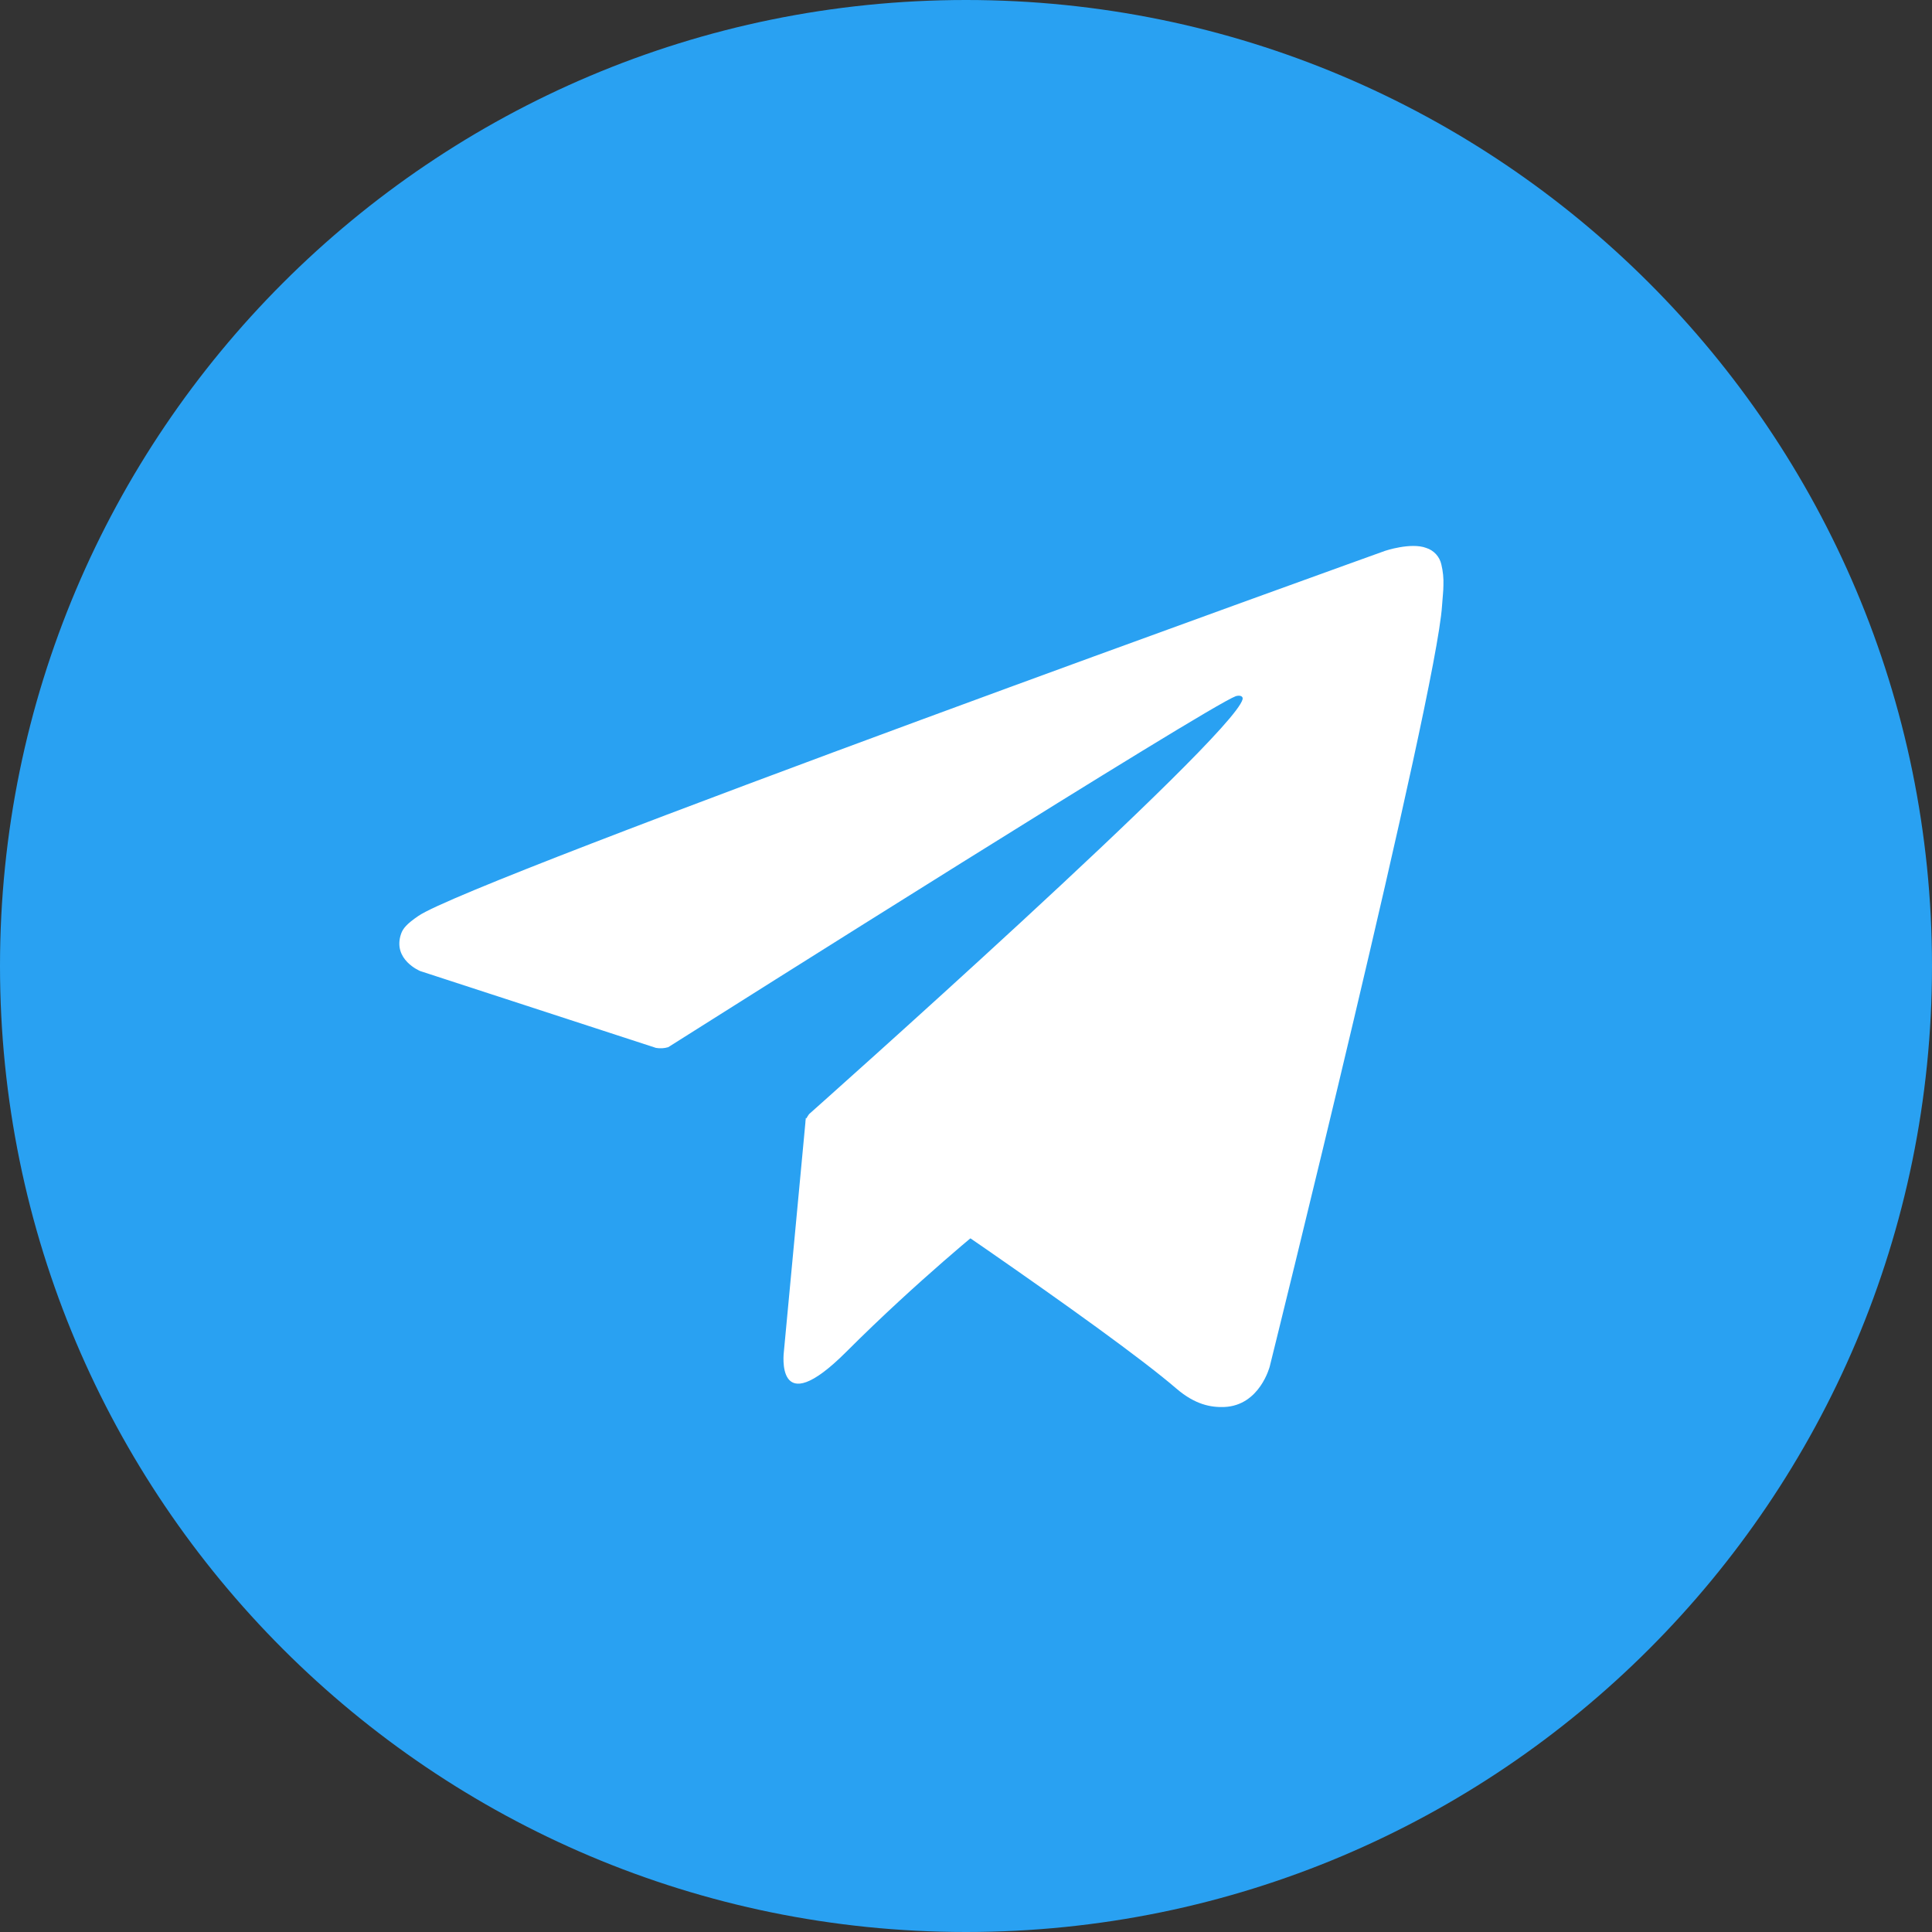 <svg width="91" height="91" viewBox="0 0 91 91" fill="none" xmlns="http://www.w3.org/2000/svg">
<rect x="0" y="0" width="91" height="91" fill="#333333" stroke="none"/>
<g id="Social_Media_Icons" clip-path="url(#clip0_2768_3592)">
<path id="Vector" d="M45.5 91C70.629 91 91 70.629 91 45.5C91 20.371 70.629 0 45.5 0C20.371 0 0 20.371 0 45.5C0 70.629 20.371 91 45.5 91Z" fill="#29A1F2"/>
<path id="Vector_2" d="M30.799 48.825L36.199 63.764C36.199 63.764 36.873 65.162 37.596 65.162C38.319 65.162 49.066 53.982 49.066 53.982L61.02 30.893L30.993 44.968L30.799 48.825Z" fill="#29A1F2"/>
<path id="Vector_3" d="M37.956 52.654L36.921 63.673C36.921 63.673 36.486 67.049 39.861 63.673C43.237 60.298 46.465 57.699 46.465 57.699L37.956 52.654Z" fill="white"/>
<path id="Vector_4" d="M30.896 49.357L19.794 45.739C19.794 45.739 18.469 45.202 18.893 43.979C18.982 43.729 19.162 43.514 19.7 43.146C22.161 41.428 65.24 25.945 65.24 25.945C65.24 25.945 66.457 25.537 67.175 25.808C67.352 25.863 67.512 25.965 67.638 26.102C67.763 26.238 67.85 26.406 67.89 26.588C67.968 26.909 68 27.239 67.987 27.569C67.987 27.854 67.949 28.106 67.922 28.531C67.653 32.766 59.808 64.358 59.808 64.358C59.808 64.358 59.341 66.207 57.658 66.272C57.046 66.293 56.301 66.17 55.409 65.404C52.109 62.563 40.692 54.89 38.168 53.202C38.111 53.164 38.064 53.114 38.028 53.056C37.992 52.997 37.969 52.932 37.961 52.864C37.926 52.686 38.12 52.466 38.12 52.466C38.12 52.466 58.008 34.795 58.526 32.944C58.567 32.799 58.414 32.729 58.207 32.791C56.884 33.274 33.997 47.728 31.474 49.324C31.286 49.38 31.088 49.391 30.896 49.357Z" fill="white"/>
</g>
<defs>
<clipPath id="clip0_2768_3592">
<rect width="91" height="91" fill="white"/>
</clipPath>
</defs>
</svg>
